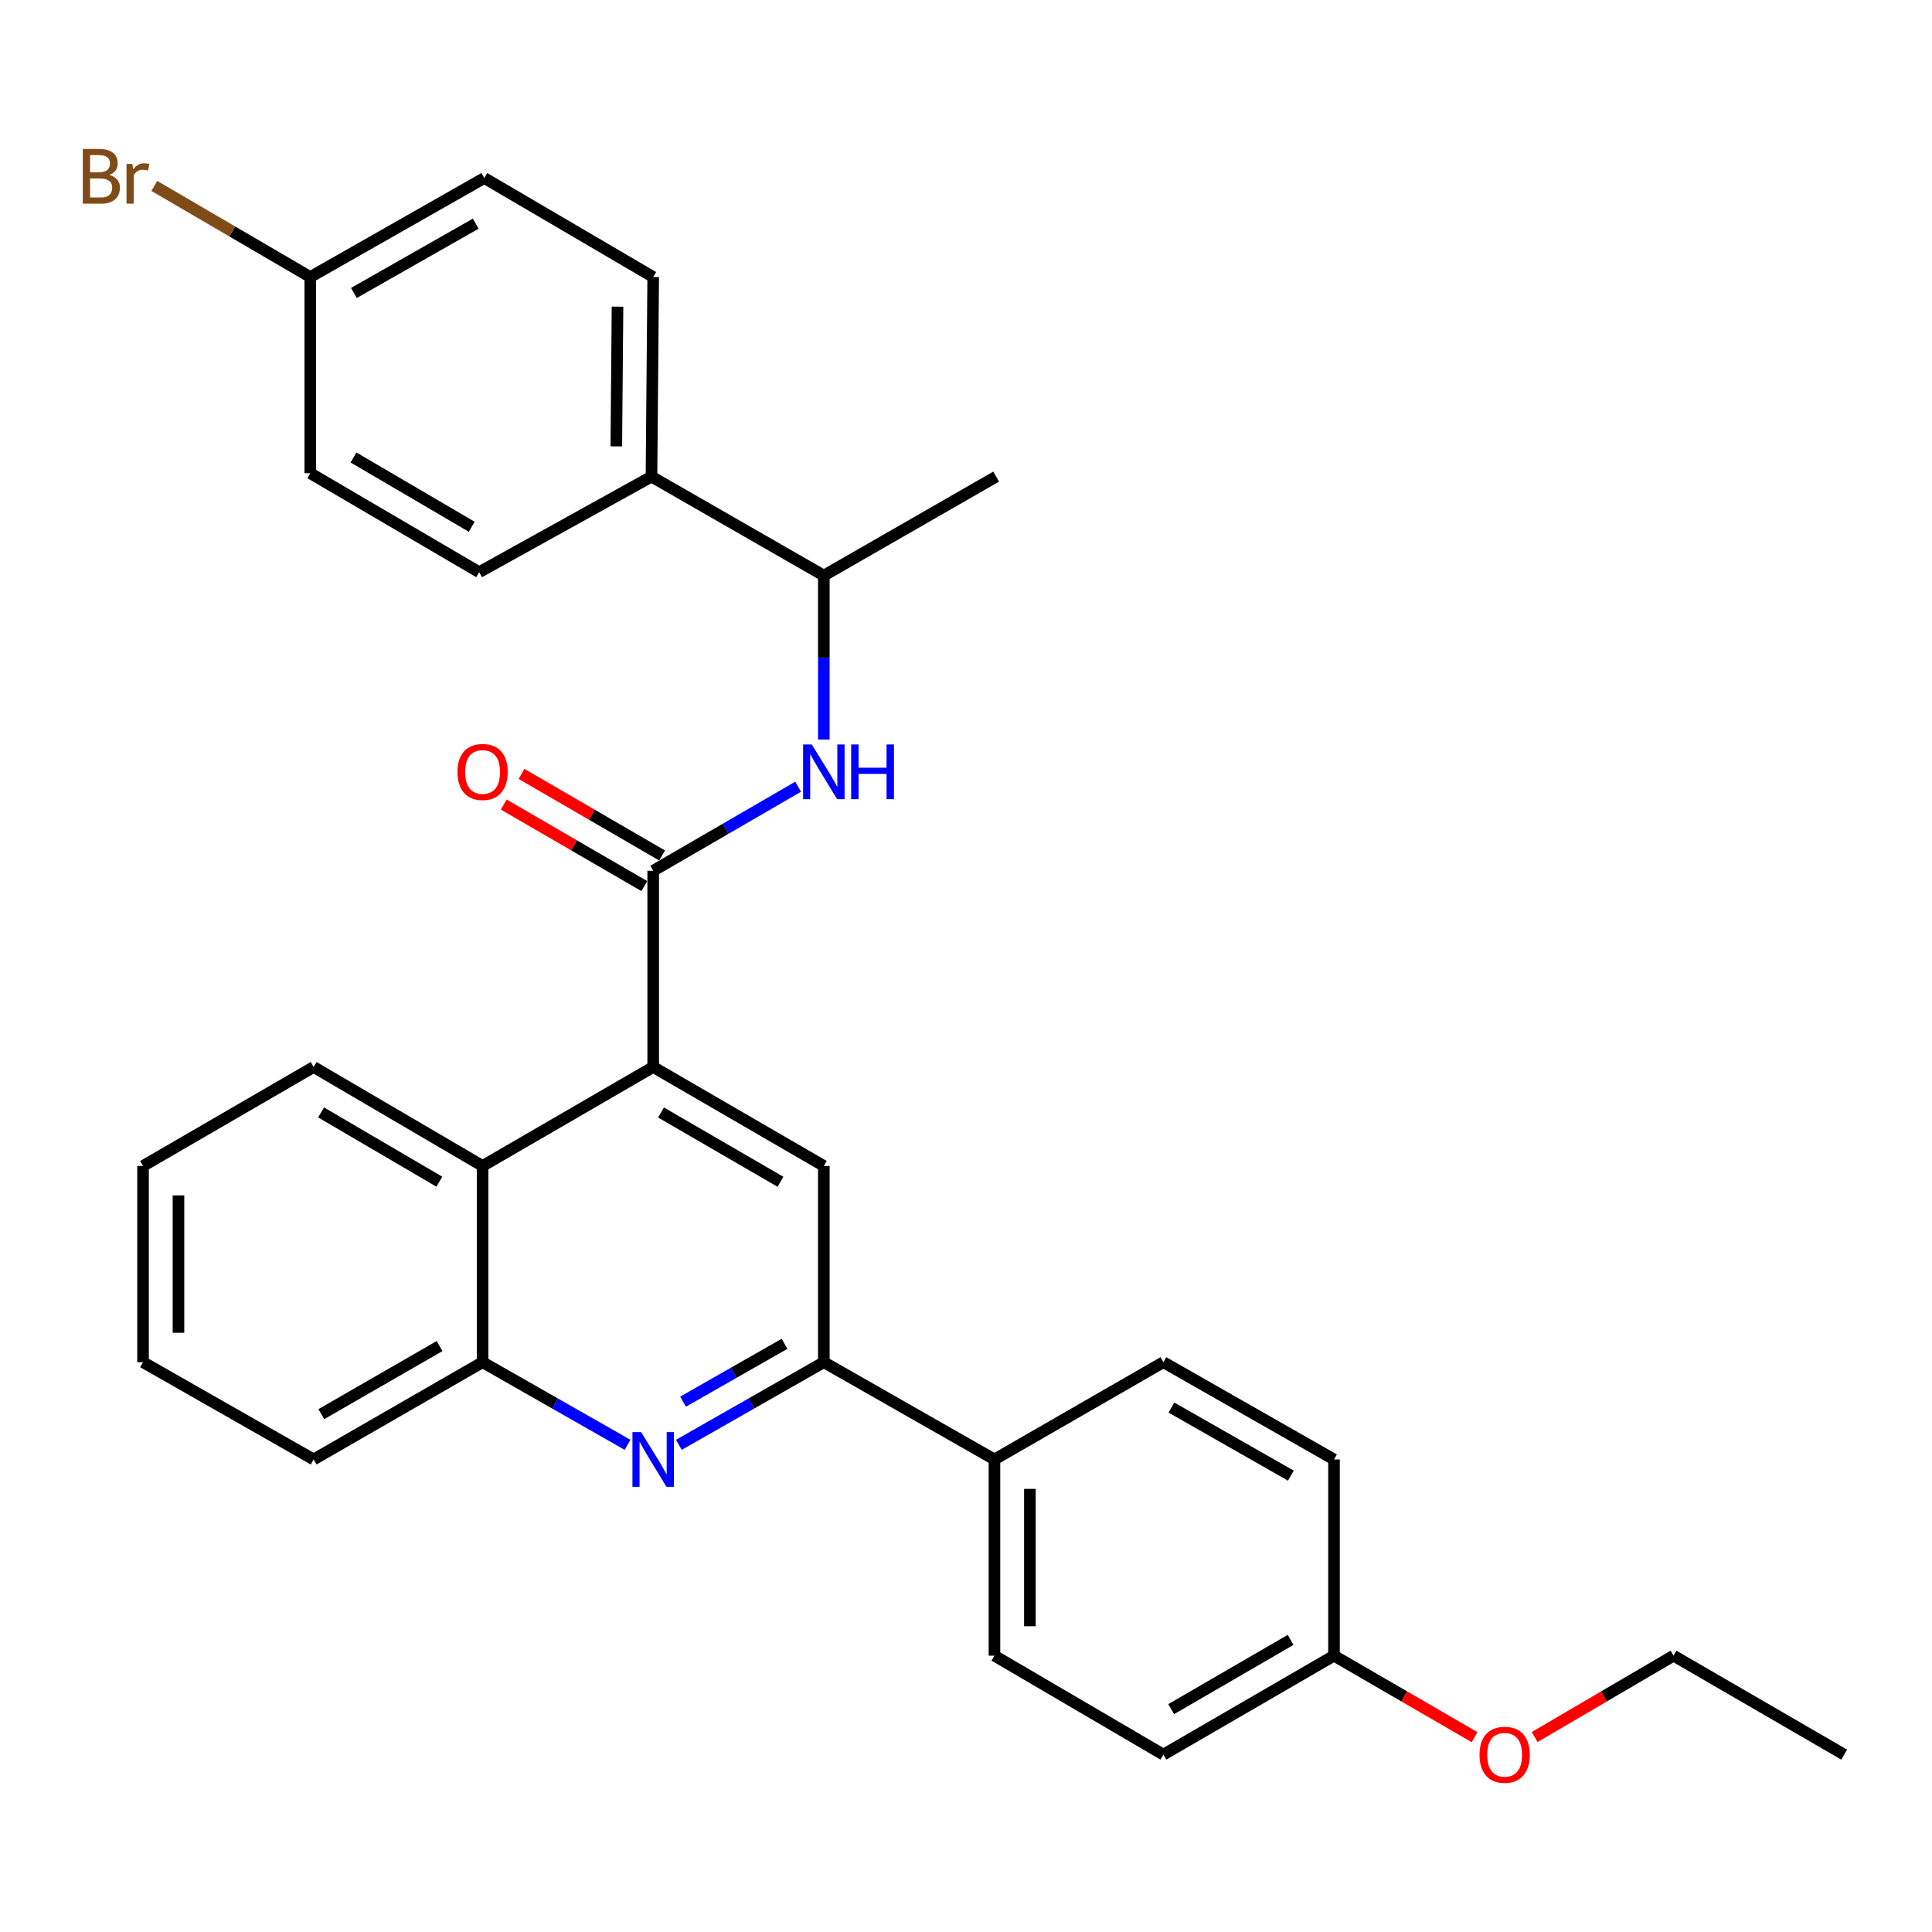 <?xml version='1.0' encoding='iso-8859-1'?>
<svg version='1.1' baseProfile='full'
              xmlns='http://www.w3.org/2000/svg'
                      xmlns:rdkit='http://www.rdkit.org/xml'
                      xmlns:xlink='http://www.w3.org/1999/xlink'
                  xml:space='preserve'
width='1000px' height='1000px' viewBox='0 0 1000 1000'>
<!-- END OF HEADER -->
<rect style='opacity:1.0;fill:#FFFFFF;stroke:none' width='1000' height='1000' x='0' y='0'> </rect>
<path class='bond-0' d='M 338.094,450.713 L 375.608,428.954' style='fill:none;fill-rule:evenodd;stroke:#000000;stroke-width:6px;stroke-linecap:butt;stroke-linejoin:miter;stroke-opacity:1' />
<path class='bond-0' d='M 375.608,428.954 L 413.122,407.196' style='fill:none;fill-rule:evenodd;stroke:#0000FF;stroke-width:6px;stroke-linecap:butt;stroke-linejoin:miter;stroke-opacity:1' />
<path class='bond-1' d='M 342.695,442.781 L 306.316,421.679' style='fill:none;fill-rule:evenodd;stroke:#000000;stroke-width:6px;stroke-linecap:butt;stroke-linejoin:miter;stroke-opacity:1' />
<path class='bond-1' d='M 306.316,421.679 L 269.936,400.577' style='fill:none;fill-rule:evenodd;stroke:#FF0000;stroke-width:6px;stroke-linecap:butt;stroke-linejoin:miter;stroke-opacity:1' />
<path class='bond-1' d='M 333.493,458.644 L 297.114,437.542' style='fill:none;fill-rule:evenodd;stroke:#000000;stroke-width:6px;stroke-linecap:butt;stroke-linejoin:miter;stroke-opacity:1' />
<path class='bond-1' d='M 297.114,437.542 L 260.735,416.44' style='fill:none;fill-rule:evenodd;stroke:#FF0000;stroke-width:6px;stroke-linecap:butt;stroke-linejoin:miter;stroke-opacity:1' />
<path class='bond-2' d='M 338.094,450.713 L 338.094,552.278' style='fill:none;fill-rule:evenodd;stroke:#000000;stroke-width:6px;stroke-linecap:butt;stroke-linejoin:miter;stroke-opacity:1' />
<path class='bond-3' d='M 426.415,382.788 L 426.415,340.355' style='fill:none;fill-rule:evenodd;stroke:#0000FF;stroke-width:6px;stroke-linecap:butt;stroke-linejoin:miter;stroke-opacity:1' />
<path class='bond-3' d='M 426.415,340.355 L 426.415,297.922' style='fill:none;fill-rule:evenodd;stroke:#000000;stroke-width:6px;stroke-linecap:butt;stroke-linejoin:miter;stroke-opacity:1' />
<path class='bond-4' d='M 74.039,603.504 L 74.039,705.069' style='fill:none;fill-rule:evenodd;stroke:#000000;stroke-width:6px;stroke-linecap:butt;stroke-linejoin:miter;stroke-opacity:1' />
<path class='bond-4' d='M 92.377,618.738 L 92.377,689.834' style='fill:none;fill-rule:evenodd;stroke:#000000;stroke-width:6px;stroke-linecap:butt;stroke-linejoin:miter;stroke-opacity:1' />
<path class='bond-5' d='M 74.039,603.504 L 162.349,552.278' style='fill:none;fill-rule:evenodd;stroke:#000000;stroke-width:6px;stroke-linecap:butt;stroke-linejoin:miter;stroke-opacity:1' />
<path class='bond-6' d='M 74.039,705.069 L 162.349,755.408' style='fill:none;fill-rule:evenodd;stroke:#000000;stroke-width:6px;stroke-linecap:butt;stroke-linejoin:miter;stroke-opacity:1' />
<path class='bond-7' d='M 162.349,755.408 L 249.783,705.069' style='fill:none;fill-rule:evenodd;stroke:#000000;stroke-width:6px;stroke-linecap:butt;stroke-linejoin:miter;stroke-opacity:1' />
<path class='bond-7' d='M 166.314,731.964 L 227.518,696.727' style='fill:none;fill-rule:evenodd;stroke:#000000;stroke-width:6px;stroke-linecap:butt;stroke-linejoin:miter;stroke-opacity:1' />
<path class='bond-8' d='M 337.207,246.696 L 426.415,297.922' style='fill:none;fill-rule:evenodd;stroke:#000000;stroke-width:6px;stroke-linecap:butt;stroke-linejoin:miter;stroke-opacity:1' />
<path class='bond-9' d='M 337.207,246.696 L 338.094,143.388' style='fill:none;fill-rule:evenodd;stroke:#000000;stroke-width:6px;stroke-linecap:butt;stroke-linejoin:miter;stroke-opacity:1' />
<path class='bond-9' d='M 319.003,231.042 L 319.623,158.727' style='fill:none;fill-rule:evenodd;stroke:#000000;stroke-width:6px;stroke-linecap:butt;stroke-linejoin:miter;stroke-opacity:1' />
<path class='bond-10' d='M 337.207,246.696 L 248.011,296.159' style='fill:none;fill-rule:evenodd;stroke:#000000;stroke-width:6px;stroke-linecap:butt;stroke-linejoin:miter;stroke-opacity:1' />
<path class='bond-11' d='M 426.415,297.922 L 515.611,246.696' style='fill:none;fill-rule:evenodd;stroke:#000000;stroke-width:6px;stroke-linecap:butt;stroke-linejoin:miter;stroke-opacity:1' />
<path class='bond-12' d='M 338.094,143.388 L 250.68,92.142' style='fill:none;fill-rule:evenodd;stroke:#000000;stroke-width:6px;stroke-linecap:butt;stroke-linejoin:miter;stroke-opacity:1' />
<path class='bond-13' d='M 248.011,296.159 L 160.597,244.933' style='fill:none;fill-rule:evenodd;stroke:#000000;stroke-width:6px;stroke-linecap:butt;stroke-linejoin:miter;stroke-opacity:1' />
<path class='bond-13' d='M 244.17,272.653 L 182.981,236.795' style='fill:none;fill-rule:evenodd;stroke:#000000;stroke-width:6px;stroke-linecap:butt;stroke-linejoin:miter;stroke-opacity:1' />
<path class='bond-14' d='M 250.68,92.142 L 160.597,143.388' style='fill:none;fill-rule:evenodd;stroke:#000000;stroke-width:6px;stroke-linecap:butt;stroke-linejoin:miter;stroke-opacity:1' />
<path class='bond-14' d='M 246.235,115.769 L 183.177,151.641' style='fill:none;fill-rule:evenodd;stroke:#000000;stroke-width:6px;stroke-linecap:butt;stroke-linejoin:miter;stroke-opacity:1' />
<path class='bond-15' d='M 160.597,244.933 L 160.597,143.388' style='fill:none;fill-rule:evenodd;stroke:#000000;stroke-width:6px;stroke-linecap:butt;stroke-linejoin:miter;stroke-opacity:1' />
<path class='bond-16' d='M 160.597,143.388 L 120.23,119.805' style='fill:none;fill-rule:evenodd;stroke:#000000;stroke-width:6px;stroke-linecap:butt;stroke-linejoin:miter;stroke-opacity:1' />
<path class='bond-16' d='M 120.23,119.805 L 79.863,96.222' style='fill:none;fill-rule:evenodd;stroke:#7F4C19;stroke-width:6px;stroke-linecap:butt;stroke-linejoin:miter;stroke-opacity:1' />
<path class='bond-17' d='M 249.783,705.069 L 249.783,603.504' style='fill:none;fill-rule:evenodd;stroke:#000000;stroke-width:6px;stroke-linecap:butt;stroke-linejoin:miter;stroke-opacity:1' />
<path class='bond-18' d='M 249.783,705.069 L 287.298,726.453' style='fill:none;fill-rule:evenodd;stroke:#000000;stroke-width:6px;stroke-linecap:butt;stroke-linejoin:miter;stroke-opacity:1' />
<path class='bond-18' d='M 287.298,726.453 L 324.813,747.837' style='fill:none;fill-rule:evenodd;stroke:#0000FF;stroke-width:6px;stroke-linecap:butt;stroke-linejoin:miter;stroke-opacity:1' />
<path class='bond-19' d='M 249.783,603.504 L 162.349,552.278' style='fill:none;fill-rule:evenodd;stroke:#000000;stroke-width:6px;stroke-linecap:butt;stroke-linejoin:miter;stroke-opacity:1' />
<path class='bond-19' d='M 227.398,611.643 L 166.194,575.785' style='fill:none;fill-rule:evenodd;stroke:#000000;stroke-width:6px;stroke-linecap:butt;stroke-linejoin:miter;stroke-opacity:1' />
<path class='bond-20' d='M 249.783,603.504 L 338.094,552.278' style='fill:none;fill-rule:evenodd;stroke:#000000;stroke-width:6px;stroke-linecap:butt;stroke-linejoin:miter;stroke-opacity:1' />
<path class='bond-21' d='M 351.375,747.838 L 388.895,726.453' style='fill:none;fill-rule:evenodd;stroke:#0000FF;stroke-width:6px;stroke-linecap:butt;stroke-linejoin:miter;stroke-opacity:1' />
<path class='bond-21' d='M 388.895,726.453 L 426.415,705.069' style='fill:none;fill-rule:evenodd;stroke:#000000;stroke-width:6px;stroke-linecap:butt;stroke-linejoin:miter;stroke-opacity:1' />
<path class='bond-21' d='M 353.55,725.49 L 379.814,710.521' style='fill:none;fill-rule:evenodd;stroke:#0000FF;stroke-width:6px;stroke-linecap:butt;stroke-linejoin:miter;stroke-opacity:1' />
<path class='bond-21' d='M 379.814,710.521 L 406.078,695.552' style='fill:none;fill-rule:evenodd;stroke:#000000;stroke-width:6px;stroke-linecap:butt;stroke-linejoin:miter;stroke-opacity:1' />
<path class='bond-22' d='M 426.415,705.069 L 426.415,603.504' style='fill:none;fill-rule:evenodd;stroke:#000000;stroke-width:6px;stroke-linecap:butt;stroke-linejoin:miter;stroke-opacity:1' />
<path class='bond-23' d='M 426.415,705.069 L 514.725,755.408' style='fill:none;fill-rule:evenodd;stroke:#000000;stroke-width:6px;stroke-linecap:butt;stroke-linejoin:miter;stroke-opacity:1' />
<path class='bond-24' d='M 426.415,603.504 L 338.094,552.278' style='fill:none;fill-rule:evenodd;stroke:#000000;stroke-width:6px;stroke-linecap:butt;stroke-linejoin:miter;stroke-opacity:1' />
<path class='bond-24' d='M 403.966,611.683 L 342.141,575.825' style='fill:none;fill-rule:evenodd;stroke:#000000;stroke-width:6px;stroke-linecap:butt;stroke-linejoin:miter;stroke-opacity:1' />
<path class='bond-25' d='M 514.725,755.408 L 514.725,856.973' style='fill:none;fill-rule:evenodd;stroke:#000000;stroke-width:6px;stroke-linecap:butt;stroke-linejoin:miter;stroke-opacity:1' />
<path class='bond-25' d='M 533.064,770.643 L 533.064,841.739' style='fill:none;fill-rule:evenodd;stroke:#000000;stroke-width:6px;stroke-linecap:butt;stroke-linejoin:miter;stroke-opacity:1' />
<path class='bond-26' d='M 514.725,755.408 L 602.159,705.069' style='fill:none;fill-rule:evenodd;stroke:#000000;stroke-width:6px;stroke-linecap:butt;stroke-linejoin:miter;stroke-opacity:1' />
<path class='bond-27' d='M 514.725,856.973 L 602.159,908.189' style='fill:none;fill-rule:evenodd;stroke:#000000;stroke-width:6px;stroke-linecap:butt;stroke-linejoin:miter;stroke-opacity:1' />
<path class='bond-28' d='M 602.159,908.189 L 690.48,856.973' style='fill:none;fill-rule:evenodd;stroke:#000000;stroke-width:6px;stroke-linecap:butt;stroke-linejoin:miter;stroke-opacity:1' />
<path class='bond-28' d='M 606.208,884.642 L 668.032,848.791' style='fill:none;fill-rule:evenodd;stroke:#000000;stroke-width:6px;stroke-linecap:butt;stroke-linejoin:miter;stroke-opacity:1' />
<path class='bond-29' d='M 690.48,856.973 L 690.48,755.408' style='fill:none;fill-rule:evenodd;stroke:#000000;stroke-width:6px;stroke-linecap:butt;stroke-linejoin:miter;stroke-opacity:1' />
<path class='bond-30' d='M 690.48,856.973 L 726.864,878.072' style='fill:none;fill-rule:evenodd;stroke:#000000;stroke-width:6px;stroke-linecap:butt;stroke-linejoin:miter;stroke-opacity:1' />
<path class='bond-30' d='M 726.864,878.072 L 763.248,899.17' style='fill:none;fill-rule:evenodd;stroke:#FF0000;stroke-width:6px;stroke-linecap:butt;stroke-linejoin:miter;stroke-opacity:1' />
<path class='bond-31' d='M 690.48,755.408 L 602.159,705.069' style='fill:none;fill-rule:evenodd;stroke:#000000;stroke-width:6px;stroke-linecap:butt;stroke-linejoin:miter;stroke-opacity:1' />
<path class='bond-31' d='M 668.151,763.79 L 606.327,728.552' style='fill:none;fill-rule:evenodd;stroke:#000000;stroke-width:6px;stroke-linecap:butt;stroke-linejoin:miter;stroke-opacity:1' />
<path class='bond-32' d='M 794.334,899.089 L 830.279,878.031' style='fill:none;fill-rule:evenodd;stroke:#FF0000;stroke-width:6px;stroke-linecap:butt;stroke-linejoin:miter;stroke-opacity:1' />
<path class='bond-32' d='M 830.279,878.031 L 866.225,856.973' style='fill:none;fill-rule:evenodd;stroke:#000000;stroke-width:6px;stroke-linecap:butt;stroke-linejoin:miter;stroke-opacity:1' />
<path class='bond-33' d='M 866.225,856.973 L 954.545,908.189' style='fill:none;fill-rule:evenodd;stroke:#000000;stroke-width:6px;stroke-linecap:butt;stroke-linejoin:miter;stroke-opacity:1' />
<path  class='atom-1' d='M 420.155 385.327
L 429.435 400.327
Q 430.355 401.807, 431.835 404.487
Q 433.315 407.167, 433.395 407.327
L 433.395 385.327
L 437.155 385.327
L 437.155 413.647
L 433.275 413.647
L 423.315 397.247
Q 422.155 395.327, 420.915 393.127
Q 419.715 390.927, 419.355 390.247
L 419.355 413.647
L 415.675 413.647
L 415.675 385.327
L 420.155 385.327
' fill='#0000FF'/>
<path  class='atom-1' d='M 440.555 385.327
L 444.395 385.327
L 444.395 397.367
L 458.875 397.367
L 458.875 385.327
L 462.715 385.327
L 462.715 413.647
L 458.875 413.647
L 458.875 400.567
L 444.395 400.567
L 444.395 413.647
L 440.555 413.647
L 440.555 385.327
' fill='#0000FF'/>
<path  class='atom-2' d='M 236.783 399.567
Q 236.783 392.767, 240.143 388.967
Q 243.503 385.167, 249.783 385.167
Q 256.063 385.167, 259.423 388.967
Q 262.783 392.767, 262.783 399.567
Q 262.783 406.447, 259.383 410.367
Q 255.983 414.247, 249.783 414.247
Q 243.543 414.247, 240.143 410.367
Q 236.783 406.487, 236.783 399.567
M 249.783 411.047
Q 254.103 411.047, 256.423 408.167
Q 258.783 405.247, 258.783 399.567
Q 258.783 394.007, 256.423 391.207
Q 254.103 388.367, 249.783 388.367
Q 245.463 388.367, 243.103 391.167
Q 240.783 393.967, 240.783 399.567
Q 240.783 405.287, 243.103 408.167
Q 245.463 411.047, 249.783 411.047
' fill='#FF0000'/>
<path  class='atom-14' d='M 56.599 90.546
Q 59.319 91.306, 60.679 92.986
Q 62.08 94.626, 62.08 97.066
Q 62.08 100.986, 59.559 103.226
Q 57.08 105.426, 52.359 105.426
L 42.84 105.426
L 42.84 77.106
L 51.2 77.106
Q 56.039 77.106, 58.48 79.066
Q 60.919 81.026, 60.919 84.626
Q 60.919 88.906, 56.599 90.546
M 46.639 80.306
L 46.639 89.186
L 51.2 89.186
Q 53.999 89.186, 55.44 88.066
Q 56.919 86.906, 56.919 84.626
Q 56.919 80.306, 51.2 80.306
L 46.639 80.306
M 52.359 102.226
Q 55.12 102.226, 56.599 100.906
Q 58.08 99.586, 58.08 97.066
Q 58.08 94.746, 56.44 93.586
Q 54.84 92.386, 51.76 92.386
L 46.639 92.386
L 46.639 102.226
L 52.359 102.226
' fill='#7F4C19'/>
<path  class='atom-14' d='M 68.519 84.866
L 68.96 87.706
Q 71.12 84.506, 74.639 84.506
Q 75.76 84.506, 77.279 84.906
L 76.68 88.266
Q 74.96 87.866, 73.999 87.866
Q 72.32 87.866, 71.2 88.546
Q 70.12 89.186, 69.24 90.746
L 69.24 105.426
L 65.48 105.426
L 65.48 84.866
L 68.519 84.866
' fill='#7F4C19'/>
<path  class='atom-18' d='M 331.834 741.248
L 341.114 756.248
Q 342.034 757.728, 343.514 760.408
Q 344.994 763.088, 345.074 763.248
L 345.074 741.248
L 348.834 741.248
L 348.834 769.568
L 344.954 769.568
L 334.994 753.168
Q 333.834 751.248, 332.594 749.048
Q 331.394 746.848, 331.034 746.168
L 331.034 769.568
L 327.354 769.568
L 327.354 741.248
L 331.834 741.248
' fill='#0000FF'/>
<path  class='atom-28' d='M 765.801 908.269
Q 765.801 901.469, 769.161 897.669
Q 772.521 893.869, 778.801 893.869
Q 785.081 893.869, 788.441 897.669
Q 791.801 901.469, 791.801 908.269
Q 791.801 915.149, 788.401 919.069
Q 785.001 922.949, 778.801 922.949
Q 772.561 922.949, 769.161 919.069
Q 765.801 915.189, 765.801 908.269
M 778.801 919.749
Q 783.121 919.749, 785.441 916.869
Q 787.801 913.949, 787.801 908.269
Q 787.801 902.709, 785.441 899.909
Q 783.121 897.069, 778.801 897.069
Q 774.481 897.069, 772.121 899.869
Q 769.801 902.669, 769.801 908.269
Q 769.801 913.989, 772.121 916.869
Q 774.481 919.749, 778.801 919.749
' fill='#FF0000'/>
</svg>
